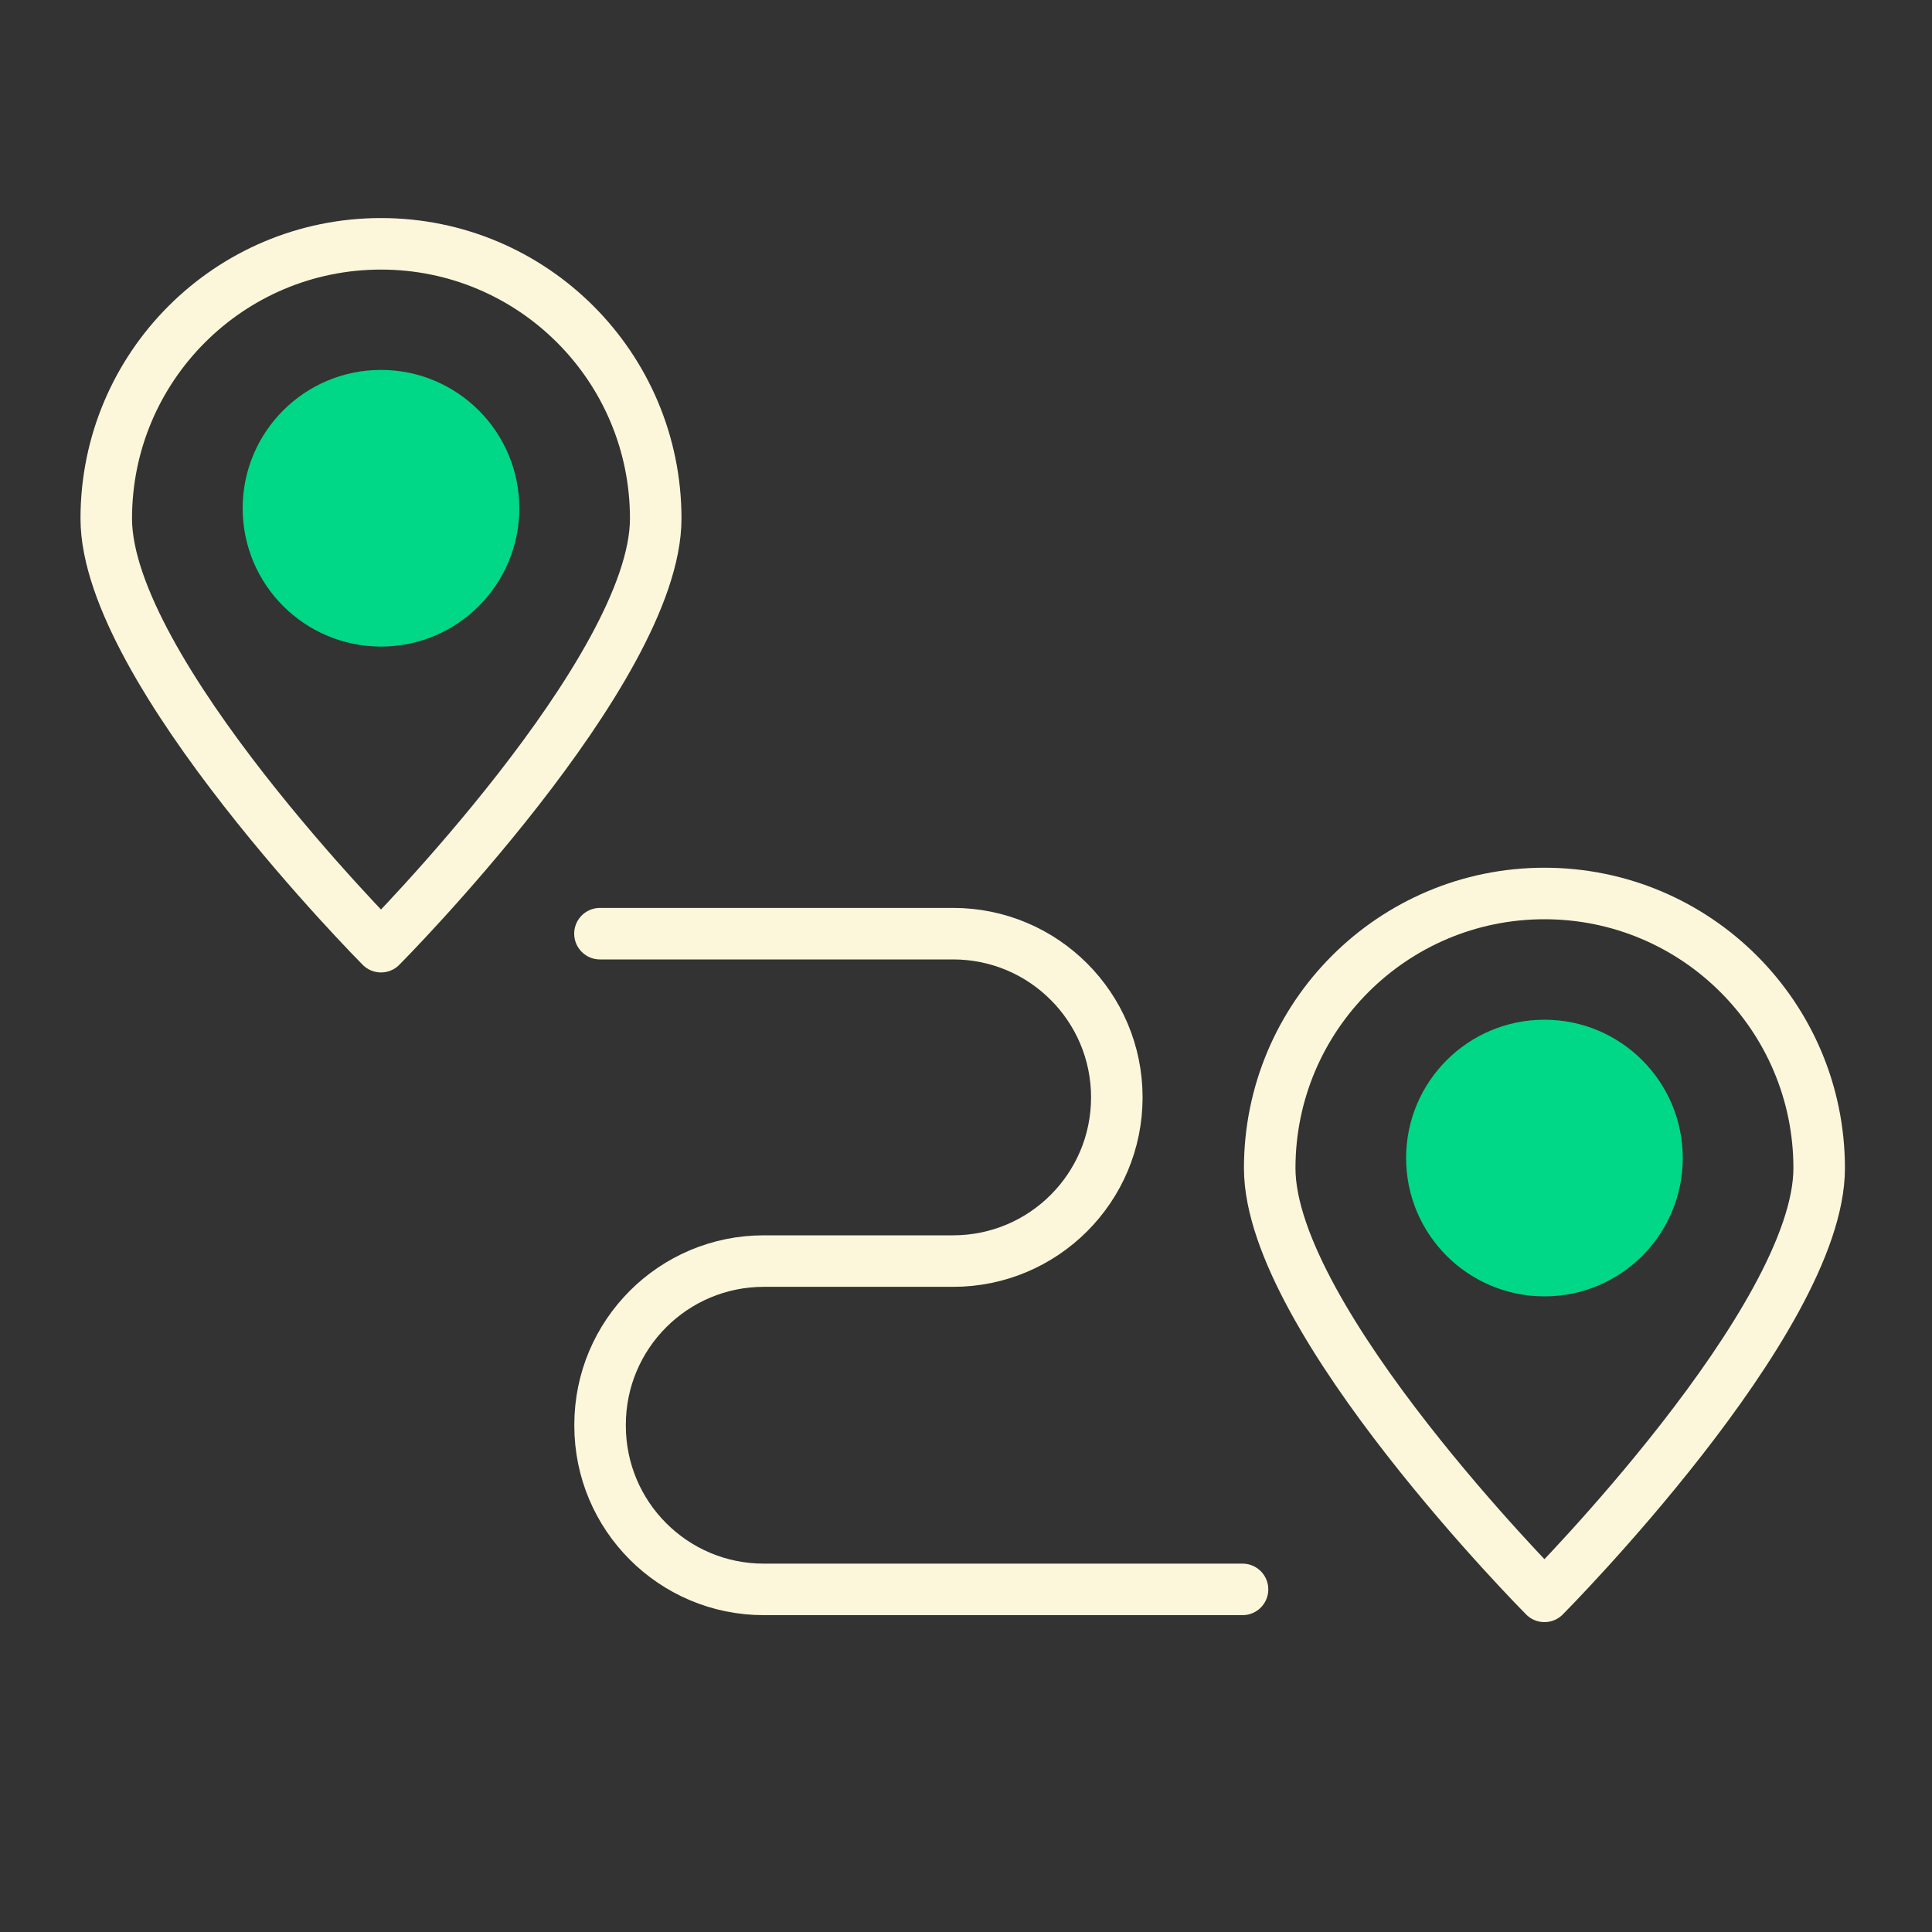 <svg xmlns="http://www.w3.org/2000/svg" id="Layer_1" data-name="Layer 1" viewBox="0 0 150 150"><rect x="0" y="0" width="150" height="150" fill="#333333" stroke="none"/><defs><style>      .cls-1 {        stroke-linecap: round;        stroke-miterlimit: 10;      }      .cls-1, .cls-2 {        fill: none;        stroke: #fcf7db;        stroke-width: 4px;      }      .cls-2 {        stroke-linejoin: round;      }      .cls-3 {        fill: #00d787;        stroke-width: 0px;      }    </style></defs><path class="cls-2" d="m141.24,90.7c0,11.78-21.33,33.24-21.33,33.24,0,0-21.33-21.46-21.33-33.24s9.55-21.33,21.33-21.33,21.33,9.55,21.33,21.33Z"></path><circle class="cls-3" cx="119.91" cy="89.91" r="10.74"></circle><path class="cls-2" d="m50.91,40.26c0,11.78-21.33,33.24-21.33,33.24,0,0-21.33-21.46-21.33-33.24s9.55-21.33,21.33-21.33,21.33,9.55,21.33,21.33Z"></path><circle class="cls-3" cx="29.58" cy="39.46" r="10.74"></circle><path class="cls-1" d="m46.58,72.49h27.42c7.02,0,12.71,5.69,12.71,12.71h0c0,7.02-5.69,12.71-12.71,12.71h-14.7c-7.02,0-12.71,5.69-12.71,12.71v.07c0,7.02,5.69,12.71,12.71,12.71h37.17"></path></svg>